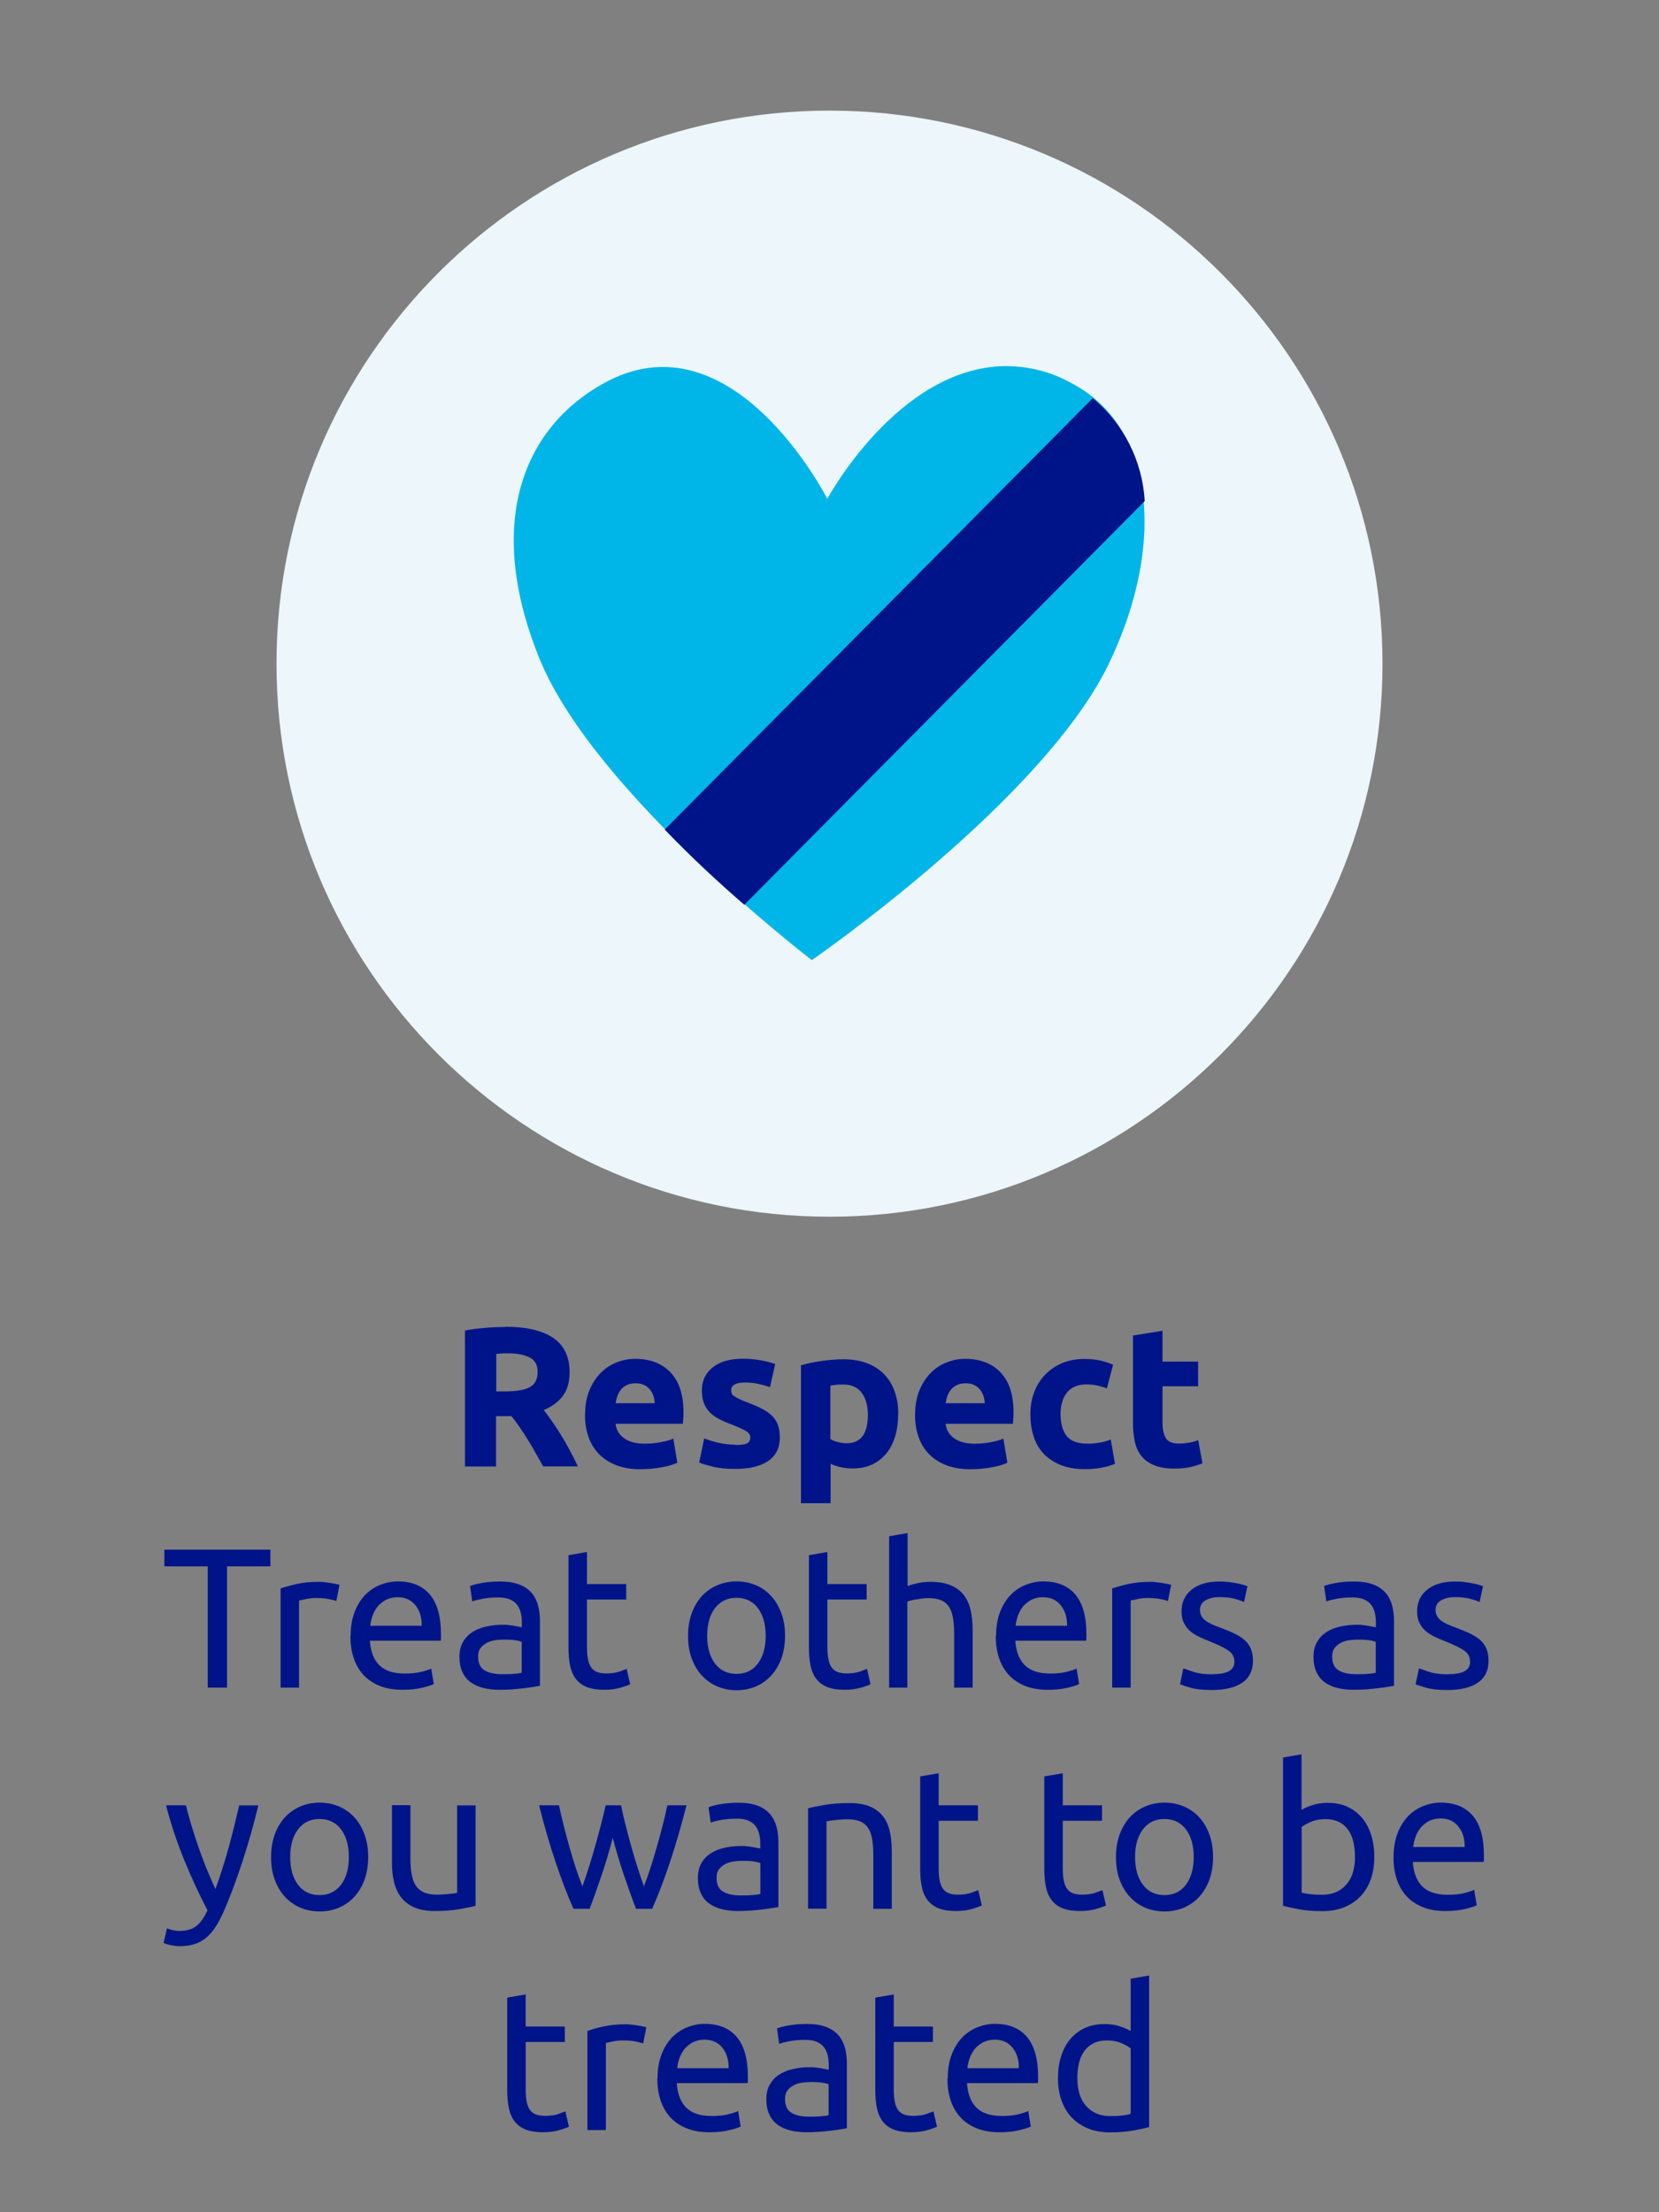 <?xml version="1.0" encoding="UTF-8"?>
<svg xmlns="http://www.w3.org/2000/svg" viewBox="0 0 150 200">
  <rect x="0" y="0" width="150" height="200" fill="#808080" stroke="none"/>
  <defs>
    <style>
      .cls-1 {
        fill: none;
      }

      .cls-1, .cls-2, .cls-3, .cls-4 {
        stroke-width: 0px;
      }

      .cls-2 {
        fill: #ecf6fb;
      }

      .cls-3 {
        fill: #00b5e8;
      }

      .cls-4 {
        fill: #001489;
      }
    </style>
  </defs>
  <g id="Bground">
    <rect class="cls-1" width="150" height="200"/>
  </g>
  <g id="OUTLINE_TXT" data-name="OUTLINE TXT">
    <g>
      <path class="cls-4" d="M45.71,119.95c1.87,0,3.31.33,4.3,1s1.49,1.7,1.49,3.11c0,.88-.2,1.59-.6,2.13s-.98.97-1.74,1.29c.25.31.52.67.79,1.07.28.4.55.82.82,1.26.27.44.53.89.78,1.37.25.47.49.94.7,1.39h-3.14c-.23-.41-.46-.82-.7-1.24-.23-.42-.47-.83-.72-1.22-.25-.4-.49-.77-.73-1.12-.24-.35-.48-.67-.72-.96h-1.39v4.55h-2.81v-12.29c.61-.12,1.25-.2,1.9-.25.65-.05,1.24-.07,1.75-.07ZM45.88,122.35c-.2,0-.39,0-.55.02s-.31.02-.46.04v3.38h.79c1.06,0,1.81-.13,2.27-.4.46-.26.68-.71.68-1.35s-.23-1.05-.69-1.3-1.14-.39-2.04-.39Z"/>
      <path class="cls-4" d="M52.9,127.91c0-.84.13-1.58.39-2.21.26-.63.6-1.15,1.02-1.58.42-.42.9-.74,1.45-.95.55-.22,1.11-.32,1.68-.32,1.34,0,2.41.41,3.19,1.23.78.82,1.17,2.03,1.17,3.63,0,.16,0,.33-.02.51-.01.19-.03.35-.04.5h-6.08c.06.55.32.99.77,1.31s1.07.49,1.84.49c.49,0,.98-.04,1.45-.13.47-.09.86-.2,1.16-.33l.36,2.18c-.14.07-.34.14-.58.22s-.51.13-.8.19c-.29.05-.61.1-.95.13s-.67.05-1.01.05c-.85,0-1.59-.13-2.22-.38-.63-.25-1.15-.6-1.57-1.04-.41-.44-.72-.96-.92-1.56-.2-.6-.3-1.25-.3-1.94ZM59.2,126.88c-.01-.23-.05-.45-.12-.67-.07-.22-.17-.41-.31-.58-.14-.17-.31-.31-.52-.41-.21-.11-.47-.16-.78-.16s-.56.05-.77.15c-.22.1-.4.24-.54.4-.14.17-.25.36-.33.58-.08.22-.13.45-.17.67h3.55Z"/>
      <path class="cls-4" d="M66.49,130.64c.49,0,.84-.05,1.04-.14.2-.1.31-.28.31-.56,0-.22-.13-.41-.4-.57s-.67-.34-1.21-.55c-.42-.16-.8-.32-1.14-.49-.34-.17-.63-.37-.87-.6s-.43-.51-.56-.84-.2-.71-.2-1.17c0-.89.33-1.59.99-2.11.66-.52,1.57-.77,2.72-.77.58,0,1.13.05,1.66.15.53.1.95.21,1.26.33l-.47,2.09c-.31-.11-.65-.2-1.02-.29-.37-.08-.78-.13-1.23-.13-.84,0-1.26.23-1.26.7,0,.11.02.2.05.29s.11.17.22.24c.11.08.26.16.44.25.19.09.42.19.71.3.59.22,1.07.43,1.46.64.38.21.69.44.91.69.22.25.38.52.47.82.09.3.14.65.14,1.04,0,.93-.35,1.64-1.05,2.12-.7.48-1.69.72-2.98.72-.84,0-1.54-.07-2.1-.22-.56-.14-.94-.26-1.16-.36l.45-2.18c.46.18.92.32,1.4.42.48.1.95.15,1.42.15Z"/>
      <path class="cls-4" d="M81.21,127.84c0,.73-.09,1.4-.27,2-.18.6-.44,1.12-.79,1.55-.35.43-.78.77-1.29,1.01-.52.24-1.11.36-1.78.36-.37,0-.72-.04-1.04-.11-.32-.07-.64-.17-.94-.31v3.56h-2.68v-12.47c.24-.07.52-.14.83-.21.31-.07.64-.12.98-.17.34-.05.69-.09,1.04-.12.35-.03.69-.04,1.02-.04.78,0,1.48.12,2.09.35.61.23,1.13.56,1.55.99.42.43.74.94.96,1.56s.33,1.3.33,2.05ZM78.47,127.91c0-.83-.19-1.49-.56-1.99-.37-.5-.92-.75-1.66-.75-.24,0-.46,0-.67.03-.2.02-.37.04-.5.06v4.84c.17.11.39.2.66.27.27.07.54.11.82.11,1.27,0,1.91-.86,1.91-2.57Z"/>
      <path class="cls-4" d="M82.74,127.91c0-.84.13-1.58.39-2.21.26-.63.6-1.15,1.02-1.58.42-.42.9-.74,1.45-.95.55-.22,1.11-.32,1.68-.32,1.34,0,2.41.41,3.19,1.23.78.82,1.17,2.03,1.17,3.63,0,.16,0,.33-.02.51-.01.19-.03.35-.04.5h-6.08c.06.55.32.99.77,1.31s1.07.49,1.84.49c.49,0,.98-.04,1.45-.13.47-.09.86-.2,1.16-.33l.36,2.18c-.14.07-.34.14-.58.22s-.51.13-.8.19c-.29.05-.61.1-.95.13s-.67.05-1.01.05c-.85,0-1.59-.13-2.22-.38-.63-.25-1.15-.6-1.57-1.04-.41-.44-.72-.96-.92-1.56-.2-.6-.3-1.25-.3-1.94ZM89.04,126.88c-.01-.23-.05-.45-.12-.67-.07-.22-.17-.41-.31-.58-.14-.17-.31-.31-.52-.41-.21-.11-.47-.16-.78-.16s-.56.05-.77.15c-.22.1-.4.24-.54.4-.14.17-.25.36-.33.58-.08.22-.13.45-.17.67h3.55Z"/>
      <path class="cls-4" d="M93.16,127.84c0-.68.11-1.33.33-1.93.22-.61.54-1.13.96-1.58s.93-.81,1.53-1.07c.6-.26,1.28-.4,2.05-.4.5,0,.96.04,1.39.13.42.09.83.22,1.22.39l-.56,2.14c-.25-.1-.53-.18-.83-.25-.3-.07-.64-.11-1.01-.11-.79,0-1.38.25-1.77.74s-.58,1.14-.58,1.94c0,.85.18,1.51.55,1.98.37.47,1.01.7,1.92.7.32,0,.67-.03,1.04-.09.37-.06.71-.16,1.03-.29l.38,2.2c-.31.13-.7.25-1.17.34-.47.1-.98.14-1.55.14-.86,0-1.61-.13-2.23-.39s-1.14-.61-1.54-1.05c-.4-.44-.7-.97-.88-1.57-.19-.61-.28-1.26-.28-1.97Z"/>
      <path class="cls-4" d="M102.43,120.74l2.68-.43v2.79h3.22v2.23h-3.22v3.33c0,.56.1,1.01.3,1.35.2.34.6.5,1.2.5.29,0,.58-.03.89-.08.31-.05.58-.13.84-.23l.38,2.09c-.32.13-.68.25-1.08.34s-.88.14-1.46.14c-.73,0-1.34-.1-1.82-.3-.48-.2-.87-.47-1.15-.83-.29-.35-.49-.78-.6-1.29-.11-.5-.17-1.06-.17-1.67v-7.96Z"/>
      <path class="cls-4" d="M24.45,140.1v1.51h-3.92v10.96h-1.75v-10.96h-3.92v-1.51h9.59Z"/>
      <path class="cls-4" d="M28.82,143.01c.14,0,.31,0,.5.03.19.02.37.04.55.07s.34.06.5.09c.15.03.26.06.33.08l-.29,1.46c-.13-.05-.35-.1-.66-.17-.31-.07-.7-.1-1.18-.1-.31,0-.62.03-.93.1-.3.07-.51.11-.6.13v7.87h-1.67v-8.96c.4-.14.89-.28,1.48-.41s1.25-.19,1.98-.19Z"/>
      <path class="cls-4" d="M31.7,147.91c0-.83.12-1.55.36-2.17s.56-1.13.95-1.54c.4-.41.85-.71,1.37-.92.52-.2,1.04-.31,1.58-.31,1.26,0,2.22.39,2.9,1.18.67.79,1.01,1.98,1.01,3.59v.28c0,.11,0,.22-.02.31h-6.41c.07.97.35,1.71.85,2.21s1.26.76,2.3.76c.59,0,1.08-.05,1.49-.15.4-.1.71-.2.91-.3l.23,1.4c-.21.11-.56.22-1.07.34-.51.12-1.09.18-1.74.18-.82,0-1.52-.12-2.12-.37-.59-.25-1.08-.58-1.47-1.02-.38-.43-.67-.95-.86-1.54-.19-.59-.28-1.25-.28-1.95ZM38.13,146.99c.01-.76-.18-1.38-.57-1.86-.39-.49-.93-.73-1.61-.73-.38,0-.72.08-1.02.22-.29.15-.54.35-.75.58-.2.24-.36.52-.48.83-.11.31-.19.63-.22.95h4.64Z"/>
      <path class="cls-4" d="M45.22,142.98c.67,0,1.24.09,1.7.26s.83.42,1.12.74c.28.32.48.7.6,1.13.12.44.18.92.18,1.45v5.85c-.14.02-.35.06-.6.1-.26.04-.55.08-.87.12s-.67.07-1.05.1c-.38.03-.75.04-1.12.04-.53,0-1.01-.05-1.46-.16-.44-.11-.83-.28-1.15-.51-.32-.23-.58-.54-.76-.93-.18-.38-.27-.85-.27-1.39s.11-.96.32-1.33.5-.67.85-.9c.36-.23.78-.4,1.26-.5.48-.11.98-.16,1.51-.16.17,0,.34,0,.52.03.18.02.35.04.51.07s.3.06.42.08.2.04.25.05v-.47c0-.28-.03-.55-.09-.82-.06-.27-.17-.51-.32-.72s-.37-.38-.64-.5-.62-.19-1.05-.19c-.55,0-1.04.04-1.45.12s-.72.16-.93.24l-.2-1.39c.22-.1.58-.19,1.08-.28s1.05-.13,1.64-.13ZM45.36,151.36c.4,0,.75,0,1.05-.03.31-.02.56-.05.76-.1v-2.79c-.12-.06-.31-.11-.58-.15-.27-.04-.6-.06-.98-.06-.25,0-.52.02-.8.05-.28.04-.54.11-.77.23s-.43.27-.58.47c-.16.2-.23.46-.23.78,0,.6.19,1.02.58,1.25.38.23.91.35,1.57.35Z"/>
      <path class="cls-4" d="M53.07,143.21h3.55v1.4h-3.55v4.32c0,.47.04.85.11,1.16.07.31.18.55.32.72.14.17.32.3.54.37.22.07.47.11.76.11.5,0,.91-.06,1.22-.17.31-.11.52-.19.64-.24l.32,1.39c-.17.08-.46.19-.88.31s-.9.19-1.44.19c-.64,0-1.16-.08-1.58-.24s-.75-.41-1-.73c-.25-.32-.43-.72-.53-1.2-.1-.47-.15-1.02-.15-1.65v-8.35l1.67-.29v2.9Z"/>
      <path class="cls-4" d="M70.98,147.89c0,.74-.11,1.42-.32,2.02-.22.6-.52,1.12-.91,1.55-.39.43-.86.77-1.39,1-.54.23-1.13.35-1.76.35s-1.22-.12-1.76-.35c-.54-.23-1-.57-1.4-1-.39-.43-.69-.95-.91-1.55-.22-.6-.32-1.27-.32-2.02s.11-1.4.32-2.01c.22-.61.52-1.12.91-1.56.39-.43.86-.76,1.4-1,.54-.23,1.13-.35,1.76-.35s1.22.12,1.76.35c.54.23,1,.57,1.39,1,.39.43.69.95.91,1.56.22.61.32,1.27.32,2.01ZM69.23,147.89c0-1.06-.24-1.89-.71-2.51-.47-.62-1.12-.93-1.93-.93s-1.46.31-1.94.93c-.47.62-.71,1.46-.71,2.51s.24,1.89.71,2.51,1.12.93,1.94.93,1.46-.31,1.93-.93.71-1.46.71-2.51Z"/>
      <path class="cls-4" d="M74.81,143.21h3.55v1.4h-3.55v4.32c0,.47.04.85.11,1.16.07.31.18.55.32.72s.32.3.54.37c.22.07.47.11.76.11.5,0,.91-.06,1.21-.17.31-.11.52-.19.64-.24l.32,1.39c-.17.08-.46.19-.88.31s-.9.19-1.44.19c-.64,0-1.16-.08-1.57-.24s-.75-.41-1-.73c-.25-.32-.43-.72-.53-1.2-.1-.47-.15-1.02-.15-1.65v-8.35l1.67-.29v2.9Z"/>
      <path class="cls-4" d="M80.39,152.57v-13.68l1.67-.29v4.79c.31-.12.65-.21,1-.28.35-.07.71-.1,1.05-.1.74,0,1.36.1,1.85.31s.88.5,1.18.88c.29.38.5.83.62,1.36.12.53.18,1.11.18,1.75v5.26h-1.67v-4.9c0-.58-.04-1.07-.12-1.48s-.21-.74-.39-.99-.42-.43-.72-.55c-.3-.11-.67-.17-1.12-.17-.18,0-.37.01-.56.04s-.38.05-.55.08-.33.06-.47.1-.24.07-.3.09v7.78h-1.67Z"/>
      <path class="cls-4" d="M90.06,147.91c0-.83.12-1.55.36-2.17s.56-1.13.95-1.54c.4-.41.85-.71,1.37-.92.52-.2,1.04-.31,1.58-.31,1.26,0,2.23.39,2.9,1.18s1.01,1.98,1.01,3.59v.28c0,.11,0,.22-.02.31h-6.41c.07.97.35,1.71.85,2.21s1.26.76,2.3.76c.59,0,1.08-.05,1.48-.15.4-.1.71-.2.91-.3l.23,1.4c-.2.11-.56.22-1.07.34s-1.09.18-1.74.18c-.82,0-1.52-.12-2.12-.37-.59-.25-1.08-.58-1.47-1.02-.38-.43-.67-.95-.86-1.54s-.28-1.25-.28-1.95ZM96.48,146.99c.01-.76-.18-1.38-.57-1.86-.39-.49-.93-.73-1.61-.73-.38,0-.72.08-1.02.22-.29.15-.54.35-.75.58-.2.24-.36.52-.48.83-.11.31-.19.63-.22.95h4.64Z"/>
      <path class="cls-4" d="M104.01,143.01c.14,0,.31,0,.5.03.19.02.37.04.55.07s.34.06.5.09c.15.03.26.06.33.08l-.29,1.46c-.13-.05-.35-.1-.66-.17-.31-.07-.7-.1-1.18-.1-.31,0-.62.03-.93.1-.31.07-.51.11-.6.13v7.87h-1.67v-8.96c.4-.14.89-.28,1.48-.41s1.25-.19,1.98-.19Z"/>
      <path class="cls-4" d="M109.59,151.36c.68,0,1.19-.09,1.52-.27.33-.18.5-.47.5-.86s-.16-.73-.49-.97c-.32-.24-.86-.51-1.6-.81-.36-.14-.71-.29-1.03-.44-.33-.15-.62-.33-.86-.53s-.43-.45-.58-.74-.22-.64-.22-1.06c0-.83.31-1.49.92-1.97.61-.49,1.45-.73,2.5-.73.26,0,.53.01.79.04s.51.07.74.11c.23.04.43.09.6.14.17.05.31.09.41.13l-.31,1.44c-.18-.1-.46-.19-.85-.3-.38-.1-.85-.15-1.39-.15-.47,0-.88.09-1.22.28-.35.19-.52.48-.52.87,0,.2.04.38.12.54s.2.3.36.42c.16.13.36.24.6.35.24.11.53.22.86.34.44.17.84.33,1.19.5s.64.35.89.57c.25.22.44.48.57.78s.2.68.2,1.12c0,.86-.32,1.52-.96,1.96-.64.44-1.56.67-2.75.67-.83,0-1.48-.07-1.94-.21-.47-.14-.79-.24-.95-.31l.3-1.44c.19.07.5.18.92.32.42.14.98.22,1.67.22Z"/>
      <path class="cls-4" d="M122.44,142.98c.67,0,1.24.09,1.7.26s.83.42,1.12.74c.28.32.48.7.6,1.13.12.44.18.92.18,1.45v5.85c-.14.02-.35.06-.6.1-.26.04-.55.08-.87.12s-.67.07-1.05.1c-.38.03-.75.04-1.12.04-.53,0-1.01-.05-1.46-.16-.44-.11-.83-.28-1.15-.51-.32-.23-.58-.54-.76-.93-.18-.38-.27-.85-.27-1.39s.11-.96.32-1.33.5-.67.85-.9c.36-.23.78-.4,1.26-.5.48-.11.98-.16,1.51-.16.17,0,.34,0,.52.03.18.02.35.04.51.07s.3.06.42.08.2.04.25.05v-.47c0-.28-.03-.55-.09-.82-.06-.27-.17-.51-.32-.72s-.37-.38-.64-.5-.62-.19-1.05-.19c-.55,0-1.04.04-1.45.12s-.72.16-.93.24l-.2-1.39c.22-.1.58-.19,1.08-.28s1.05-.13,1.64-.13ZM122.58,151.36c.4,0,.75,0,1.05-.03.31-.02.56-.05.76-.1v-2.79c-.12-.06-.31-.11-.58-.15-.27-.04-.6-.06-.98-.06-.25,0-.52.02-.8.05-.28.04-.54.11-.77.23s-.43.27-.58.47c-.16.2-.23.46-.23.78,0,.6.19,1.02.58,1.25.38.23.91.35,1.57.35Z"/>
      <path class="cls-4" d="M130.9,151.36c.68,0,1.19-.09,1.52-.27.33-.18.5-.47.5-.86s-.16-.73-.49-.97c-.32-.24-.86-.51-1.6-.81-.36-.14-.71-.29-1.04-.44-.33-.15-.62-.33-.86-.53-.24-.2-.43-.45-.58-.74s-.22-.64-.22-1.06c0-.83.31-1.49.92-1.97.61-.49,1.45-.73,2.5-.73.26,0,.53.01.79.04.26.03.51.07.74.11.23.04.43.09.6.14s.31.09.41.13l-.31,1.44c-.18-.1-.46-.19-.85-.3-.38-.1-.85-.15-1.39-.15-.47,0-.88.09-1.22.28-.35.19-.52.48-.52.87,0,.2.04.38.12.54s.2.3.36.42.36.24.6.35c.24.11.53.22.86.34.44.17.84.33,1.19.5s.64.35.89.57c.25.22.44.48.57.78s.2.68.2,1.12c0,.86-.32,1.52-.96,1.96-.64.44-1.56.67-2.75.67-.83,0-1.48-.07-1.94-.21s-.79-.24-.95-.31l.31-1.44c.19.07.5.18.92.32.42.14.98.22,1.67.22Z"/>
      <path class="cls-4" d="M15.07,174.32c.13.06.3.12.51.17.21.05.42.08.62.08.66,0,1.18-.15,1.55-.44.37-.29.71-.77,1.01-1.43-.76-1.44-1.46-2.97-2.12-4.58-.65-1.61-1.2-3.25-1.63-4.91h1.8c.13.54.29,1.12.48,1.75.19.62.39,1.27.62,1.93.23.66.47,1.32.74,1.98s.54,1.3.83,1.91c.46-1.26.85-2.51,1.19-3.74s.65-2.51.96-3.82h1.73c-.43,1.76-.91,3.46-1.44,5.08-.53,1.63-1.1,3.15-1.71,4.56-.24.54-.49,1-.75,1.39-.26.39-.54.71-.85.96-.31.25-.66.44-1.05.56-.39.12-.83.18-1.32.18-.13,0-.27,0-.41-.03-.14-.02-.29-.04-.42-.07-.14-.03-.26-.06-.38-.1-.11-.04-.2-.07-.24-.09l.31-1.35Z"/>
      <path class="cls-4" d="M33.29,167.89c0,.74-.11,1.42-.32,2.02-.22.6-.52,1.12-.91,1.55-.39.43-.86.77-1.4,1-.54.23-1.13.35-1.76.35s-1.22-.12-1.76-.35c-.54-.23-1.01-.57-1.4-1-.39-.43-.69-.95-.91-1.55-.22-.6-.32-1.27-.32-2.02s.11-1.4.32-2.01c.22-.61.52-1.12.91-1.56.39-.43.85-.76,1.4-1,.54-.23,1.13-.35,1.76-.35s1.22.12,1.76.35c.54.23,1.01.57,1.4,1,.39.43.69.95.91,1.56.22.61.32,1.27.32,2.01ZM31.54,167.89c0-1.06-.24-1.89-.71-2.51-.47-.62-1.12-.93-1.94-.93s-1.46.31-1.94.93c-.47.62-.71,1.46-.71,2.51s.24,1.89.71,2.51c.47.62,1.12.93,1.94.93s1.46-.31,1.94-.93c.47-.62.71-1.46.71-2.51Z"/>
      <path class="cls-4" d="M43.01,172.3c-.38.1-.89.2-1.52.31-.63.11-1.36.16-2.19.16-.72,0-1.33-.11-1.82-.32s-.89-.51-1.19-.89c-.3-.38-.52-.84-.65-1.36-.13-.52-.2-1.1-.2-1.74v-5.26h1.67v4.9c0,1.14.18,1.96.54,2.45s.97.74,1.82.74c.18,0,.37,0,.56-.02s.37-.03.54-.04c.17-.02.32-.04.46-.05.14-.02.24-.04.3-.06v-7.9h1.67v9.09Z"/>
      <path class="cls-4" d="M57.51,172.57c-.34-.86-.69-1.85-1.07-2.96-.38-1.11-.72-2.26-1.04-3.46-.31,1.2-.65,2.35-1.03,3.46s-.73,2.1-1.06,2.96h-1.46c-.55-1.24-1.09-2.65-1.62-4.23-.53-1.58-1.03-3.29-1.49-5.13h1.8c.12.56.26,1.18.43,1.84.17.66.34,1.32.53,1.98s.38,1.3.58,1.91c.2.61.4,1.15.58,1.6.2-.56.4-1.16.6-1.79.2-.63.39-1.27.57-1.91.18-.64.35-1.27.51-1.89.16-.62.3-1.2.42-1.74h1.39c.11.54.24,1.12.4,1.74.16.62.32,1.25.5,1.89.18.64.37,1.28.57,1.91.2.63.4,1.23.6,1.79.18-.46.37-.99.57-1.6.2-.61.39-1.25.58-1.91s.37-1.32.54-1.98c.17-.66.31-1.27.43-1.84h1.73c-.47,1.84-.97,3.55-1.49,5.13-.53,1.58-1.07,3-1.62,4.23h-1.46Z"/>
      <path class="cls-4" d="M66.78,162.98c.67,0,1.24.09,1.7.26.46.17.83.42,1.12.74.28.32.48.7.6,1.13.12.44.18.92.18,1.45v5.85c-.14.02-.34.06-.6.1-.26.04-.55.08-.87.12s-.68.07-1.05.1c-.38.03-.75.04-1.12.04-.53,0-1.01-.05-1.46-.16-.44-.11-.83-.28-1.15-.51-.32-.23-.58-.54-.76-.93-.18-.38-.27-.85-.27-1.39s.11-.96.31-1.33c.21-.37.5-.67.86-.9.36-.23.78-.4,1.26-.5.48-.11.98-.16,1.51-.16.17,0,.34,0,.52.03.18.02.35.04.51.07s.3.06.42.08c.12.02.2.04.25.05v-.47c0-.28-.03-.55-.09-.82-.06-.27-.17-.51-.32-.72s-.37-.38-.64-.5c-.27-.13-.62-.19-1.05-.19-.55,0-1.03.04-1.45.12s-.72.16-.93.24l-.2-1.39c.21-.1.58-.19,1.08-.28.5-.09,1.05-.13,1.64-.13ZM66.93,171.36c.4,0,.75,0,1.05-.03.31-.02.56-.05.77-.1v-2.79c-.12-.06-.32-.11-.59-.15-.27-.04-.6-.06-.98-.06-.25,0-.52.02-.8.05-.28.04-.54.11-.77.23-.23.11-.43.27-.59.47s-.23.46-.23.78c0,.6.19,1.02.58,1.25.38.23.91.35,1.57.35Z"/>
      <path class="cls-4" d="M73.07,163.48c.38-.1.89-.2,1.53-.31.64-.11,1.37-.16,2.2-.16.74,0,1.36.1,1.85.31.49.21.88.5,1.18.88s.5.83.62,1.36.18,1.11.18,1.75v5.26h-1.67v-4.9c0-.58-.04-1.07-.12-1.48s-.21-.74-.39-.99-.42-.43-.72-.55-.67-.17-1.12-.17c-.18,0-.37,0-.56.02-.19.01-.38.03-.55.05-.17.02-.33.04-.47.06-.14.02-.24.04-.3.05v7.9h-1.67v-9.09Z"/>
      <path class="cls-4" d="M84.87,163.21h3.55v1.4h-3.55v4.32c0,.47.04.85.11,1.16.07.31.18.55.32.72.14.17.32.3.54.37.21.07.47.11.76.11.5,0,.91-.06,1.21-.17.31-.11.52-.19.64-.24l.32,1.39c-.17.08-.46.19-.88.31s-.9.19-1.44.19c-.64,0-1.16-.08-1.57-.24s-.75-.41-1-.73c-.25-.32-.43-.72-.53-1.2-.1-.47-.15-1.02-.15-1.65v-8.35l1.67-.29v2.9Z"/>
      <path class="cls-4" d="M96.09,163.21h3.55v1.4h-3.55v4.32c0,.47.04.85.11,1.16.07.31.18.55.32.72.14.17.32.3.54.37.22.07.47.11.76.11.5,0,.91-.06,1.22-.17.31-.11.52-.19.64-.24l.32,1.39c-.17.08-.46.19-.88.31s-.9.19-1.44.19c-.64,0-1.16-.08-1.58-.24s-.75-.41-1-.73c-.25-.32-.43-.72-.53-1.2-.1-.47-.15-1.02-.15-1.65v-8.35l1.67-.29v2.9Z"/>
      <path class="cls-4" d="M109.68,167.89c0,.74-.11,1.42-.32,2.02-.22.6-.52,1.12-.91,1.55-.39.43-.86.77-1.4,1-.54.23-1.13.35-1.76.35s-1.22-.12-1.76-.35c-.54-.23-1.01-.57-1.4-1-.39-.43-.69-.95-.91-1.55-.22-.6-.32-1.27-.32-2.02s.11-1.4.32-2.01c.22-.61.52-1.12.91-1.56.39-.43.85-.76,1.4-1,.54-.23,1.13-.35,1.76-.35s1.22.12,1.76.35c.54.23,1.01.57,1.4,1,.39.43.69.95.91,1.56.22.61.32,1.27.32,2.01ZM107.93,167.89c0-1.06-.24-1.89-.71-2.51-.47-.62-1.12-.93-1.94-.93s-1.46.31-1.94.93c-.47.62-.71,1.46-.71,2.51s.24,1.89.71,2.51c.47.62,1.12.93,1.94.93s1.46-.31,1.94-.93c.47-.62.71-1.46.71-2.51Z"/>
      <path class="cls-4" d="M117.69,163.62c.2-.13.51-.27.93-.41.41-.14.89-.22,1.43-.22.67,0,1.27.12,1.79.36s.96.58,1.32,1.01c.36.43.63.95.82,1.55.19.6.28,1.26.28,1.98s-.11,1.44-.33,2.04c-.22.61-.54,1.12-.95,1.54s-.9.74-1.48.97c-.58.23-1.22.34-1.94.34-.78,0-1.47-.05-2.07-.16-.6-.11-1.09-.22-1.48-.32v-13.41l1.67-.29v5.02ZM117.69,171.11c.17.05.41.09.71.13.3.04.69.06,1.14.06.9,0,1.62-.3,2.16-.89.54-.59.81-1.44.81-2.53,0-.48-.05-.93-.14-1.35-.1-.42-.25-.78-.47-1.09-.22-.31-.49-.55-.84-.72-.34-.17-.75-.26-1.23-.26-.46,0-.88.08-1.26.23-.38.16-.68.32-.88.49v5.92Z"/>
      <path class="cls-4" d="M126,167.91c0-.83.12-1.55.36-2.17s.56-1.13.95-1.54c.4-.41.85-.71,1.37-.92.52-.2,1.04-.31,1.58-.31,1.26,0,2.23.39,2.9,1.18s1.01,1.98,1.01,3.59v.28c0,.11,0,.22-.02.31h-6.41c.07.97.35,1.71.85,2.21s1.26.76,2.3.76c.59,0,1.08-.05,1.49-.15.4-.1.71-.2.91-.3l.23,1.4c-.2.11-.56.22-1.07.34-.51.12-1.09.18-1.74.18-.82,0-1.52-.12-2.11-.37-.59-.25-1.08-.58-1.47-1.02-.38-.43-.67-.95-.86-1.54s-.28-1.25-.28-1.95ZM132.43,166.99c.01-.76-.18-1.38-.57-1.86-.39-.49-.93-.73-1.61-.73-.38,0-.72.08-1.02.22-.29.15-.54.35-.75.58-.2.24-.36.52-.48.83-.11.31-.19.63-.22.95h4.64Z"/>
      <path class="cls-4" d="M47.53,183.21h3.54v1.4h-3.54v4.32c0,.47.04.85.11,1.16.07.31.18.55.32.72s.32.3.54.37c.22.07.47.11.76.11.5,0,.91-.06,1.22-.17.3-.11.52-.19.64-.24l.32,1.39c-.17.08-.46.19-.88.31s-.9.19-1.44.19c-.64,0-1.16-.08-1.58-.24s-.75-.41-1-.73c-.25-.32-.43-.72-.53-1.2-.1-.47-.15-1.02-.15-1.65v-8.35l1.67-.29v2.9Z"/>
      <path class="cls-4" d="M56.57,183.01c.14,0,.31,0,.5.03.19.02.37.04.55.07.18.03.34.06.49.09.15.03.26.06.33.08l-.29,1.46c-.13-.05-.35-.1-.66-.17-.31-.07-.7-.1-1.18-.1-.31,0-.62.03-.93.1-.31.07-.51.11-.6.13v7.87h-1.67v-8.96c.4-.14.89-.28,1.48-.41s1.25-.19,1.98-.19Z"/>
      <path class="cls-4" d="M59.45,187.91c0-.83.12-1.55.36-2.17s.56-1.13.95-1.54c.4-.41.85-.71,1.37-.92.52-.2,1.04-.31,1.58-.31,1.26,0,2.22.39,2.9,1.18.67.79,1.01,1.98,1.01,3.59v.28c0,.11,0,.22-.02.31h-6.41c.07.97.35,1.71.85,2.21s1.26.76,2.3.76c.59,0,1.08-.05,1.49-.15.4-.1.71-.2.91-.3l.23,1.4c-.21.11-.56.22-1.07.34-.51.12-1.09.18-1.74.18-.82,0-1.52-.12-2.12-.37-.59-.25-1.08-.58-1.47-1.02-.38-.43-.67-.95-.86-1.54-.19-.59-.28-1.25-.28-1.95ZM65.88,186.99c.01-.76-.18-1.38-.57-1.86-.39-.49-.93-.73-1.61-.73-.38,0-.72.08-1.02.22-.29.15-.54.35-.75.58-.2.24-.36.52-.48.83-.11.31-.19.63-.22.95h4.64Z"/>
      <path class="cls-4" d="M72.97,182.98c.67,0,1.24.09,1.7.26.46.17.83.42,1.12.74.28.32.48.7.6,1.13.12.44.18.92.18,1.45v5.85c-.14.02-.35.06-.6.1-.26.04-.55.08-.87.12-.32.04-.67.07-1.05.1-.38.03-.75.04-1.12.04-.53,0-1.01-.05-1.46-.16-.45-.11-.83-.28-1.15-.51-.32-.23-.58-.54-.76-.93-.18-.38-.27-.85-.27-1.39s.1-.96.32-1.33c.21-.37.49-.67.85-.9.36-.23.78-.4,1.26-.5.48-.11.98-.16,1.51-.16.17,0,.34,0,.52.03.18.02.35.04.51.07s.3.06.42.08c.12.02.21.04.25.05v-.47c0-.28-.03-.55-.09-.82-.06-.27-.17-.51-.32-.72-.16-.21-.37-.38-.64-.5-.27-.13-.62-.19-1.05-.19-.55,0-1.04.04-1.45.12s-.72.16-.93.24l-.2-1.39c.22-.1.58-.19,1.08-.28s1.05-.13,1.64-.13ZM73.11,191.36c.4,0,.75,0,1.05-.03.3-.02.56-.05.76-.1v-2.79c-.12-.06-.31-.11-.58-.15-.27-.04-.6-.06-.98-.06-.25,0-.52.02-.8.05s-.54.11-.77.23-.43.27-.58.47c-.16.2-.23.46-.23.78,0,.6.19,1.02.58,1.25.38.23.91.35,1.57.35Z"/>
      <path class="cls-4" d="M80.81,183.21h3.54v1.4h-3.54v4.32c0,.47.04.85.11,1.16.07.31.18.55.32.72s.32.3.54.37c.22.07.47.11.76.11.5,0,.91-.06,1.22-.17.3-.11.52-.19.64-.24l.32,1.39c-.17.08-.46.19-.88.31s-.9.19-1.44.19c-.64,0-1.16-.08-1.58-.24s-.75-.41-1-.73c-.25-.32-.43-.72-.53-1.2-.1-.47-.15-1.02-.15-1.65v-8.35l1.67-.29v2.9Z"/>
      <path class="cls-4" d="M85.69,187.91c0-.83.12-1.55.36-2.17s.56-1.13.95-1.54c.4-.41.85-.71,1.37-.92.52-.2,1.04-.31,1.58-.31,1.26,0,2.23.39,2.9,1.18s1.01,1.98,1.01,3.59v.28c0,.11,0,.22-.02.31h-6.41c.07.97.35,1.71.85,2.21s1.26.76,2.3.76c.59,0,1.08-.05,1.48-.15.4-.1.71-.2.91-.3l.23,1.4c-.2.11-.56.22-1.07.34s-1.09.18-1.74.18c-.82,0-1.52-.12-2.12-.37-.59-.25-1.08-.58-1.47-1.02-.38-.43-.67-.95-.86-1.54s-.28-1.25-.28-1.95ZM92.12,186.99c.01-.76-.18-1.38-.57-1.86-.39-.49-.93-.73-1.61-.73-.38,0-.72.08-1.02.22-.29.15-.54.35-.75.58-.2.24-.36.52-.48.83-.11.31-.19.63-.22.95h4.64Z"/>
      <path class="cls-4" d="M102.23,178.89l1.67-.29v13.7c-.38.11-.88.22-1.48.32-.6.11-1.29.16-2.07.16-.72,0-1.37-.11-1.94-.34s-1.07-.55-1.48-.97c-.41-.42-.72-.93-.94-1.54-.22-.61-.33-1.29-.33-2.04s.09-1.38.28-1.98c.19-.6.46-1.12.82-1.55.36-.43.8-.77,1.32-1.01s1.12-.36,1.79-.36c.54,0,1.02.07,1.43.22.41.14.72.28.93.41v-4.73ZM102.23,185.19c-.21-.17-.5-.33-.88-.49-.38-.16-.8-.23-1.26-.23-.48,0-.89.09-1.23.26s-.62.41-.84.72c-.21.31-.37.67-.47,1.09-.1.42-.14.87-.14,1.35,0,1.09.27,1.93.81,2.53.54.59,1.26.89,2.16.89.46,0,.84-.02,1.14-.06.31-.04.54-.09.71-.13v-5.92Z"/>
    </g>
  </g>
  <g id="Icon">
    <g id="Respect_Icon" data-name="Respect Icon">
      <path id="Path_6266" data-name="Path 6266" class="cls-2" d="M75,110c27.6,0,50-22.4,50-50h0c0-27.6-22.4-50-50-50S25,32.4,25,60s22.4,50,50,50"/>
      <path id="Path_6267" data-name="Path 6267" class="cls-3" d="M74.8,45.1s-8.6-17-20.3-10.4c-7,3.9-10.8,12.4-5.7,24.9,5,12.2,24.6,27.2,24.6,27.2,0,0,21.2-14.6,27-27.1,5-10.6,4-21.2-3.6-25.1-1.8-1-3.8-1.5-5.9-1.5-9.7.1-16.1,12-16.1,12"/>
      <path id="Path_6268" data-name="Path 6268" class="cls-4" d="M60.1,75c2.5,2.6,5,4.9,7.2,6.8l36.2-36.5c-.2-3.6-1.9-7-4.7-9.3l-38.7,39Z"/>
    </g>
  </g>
</svg>
